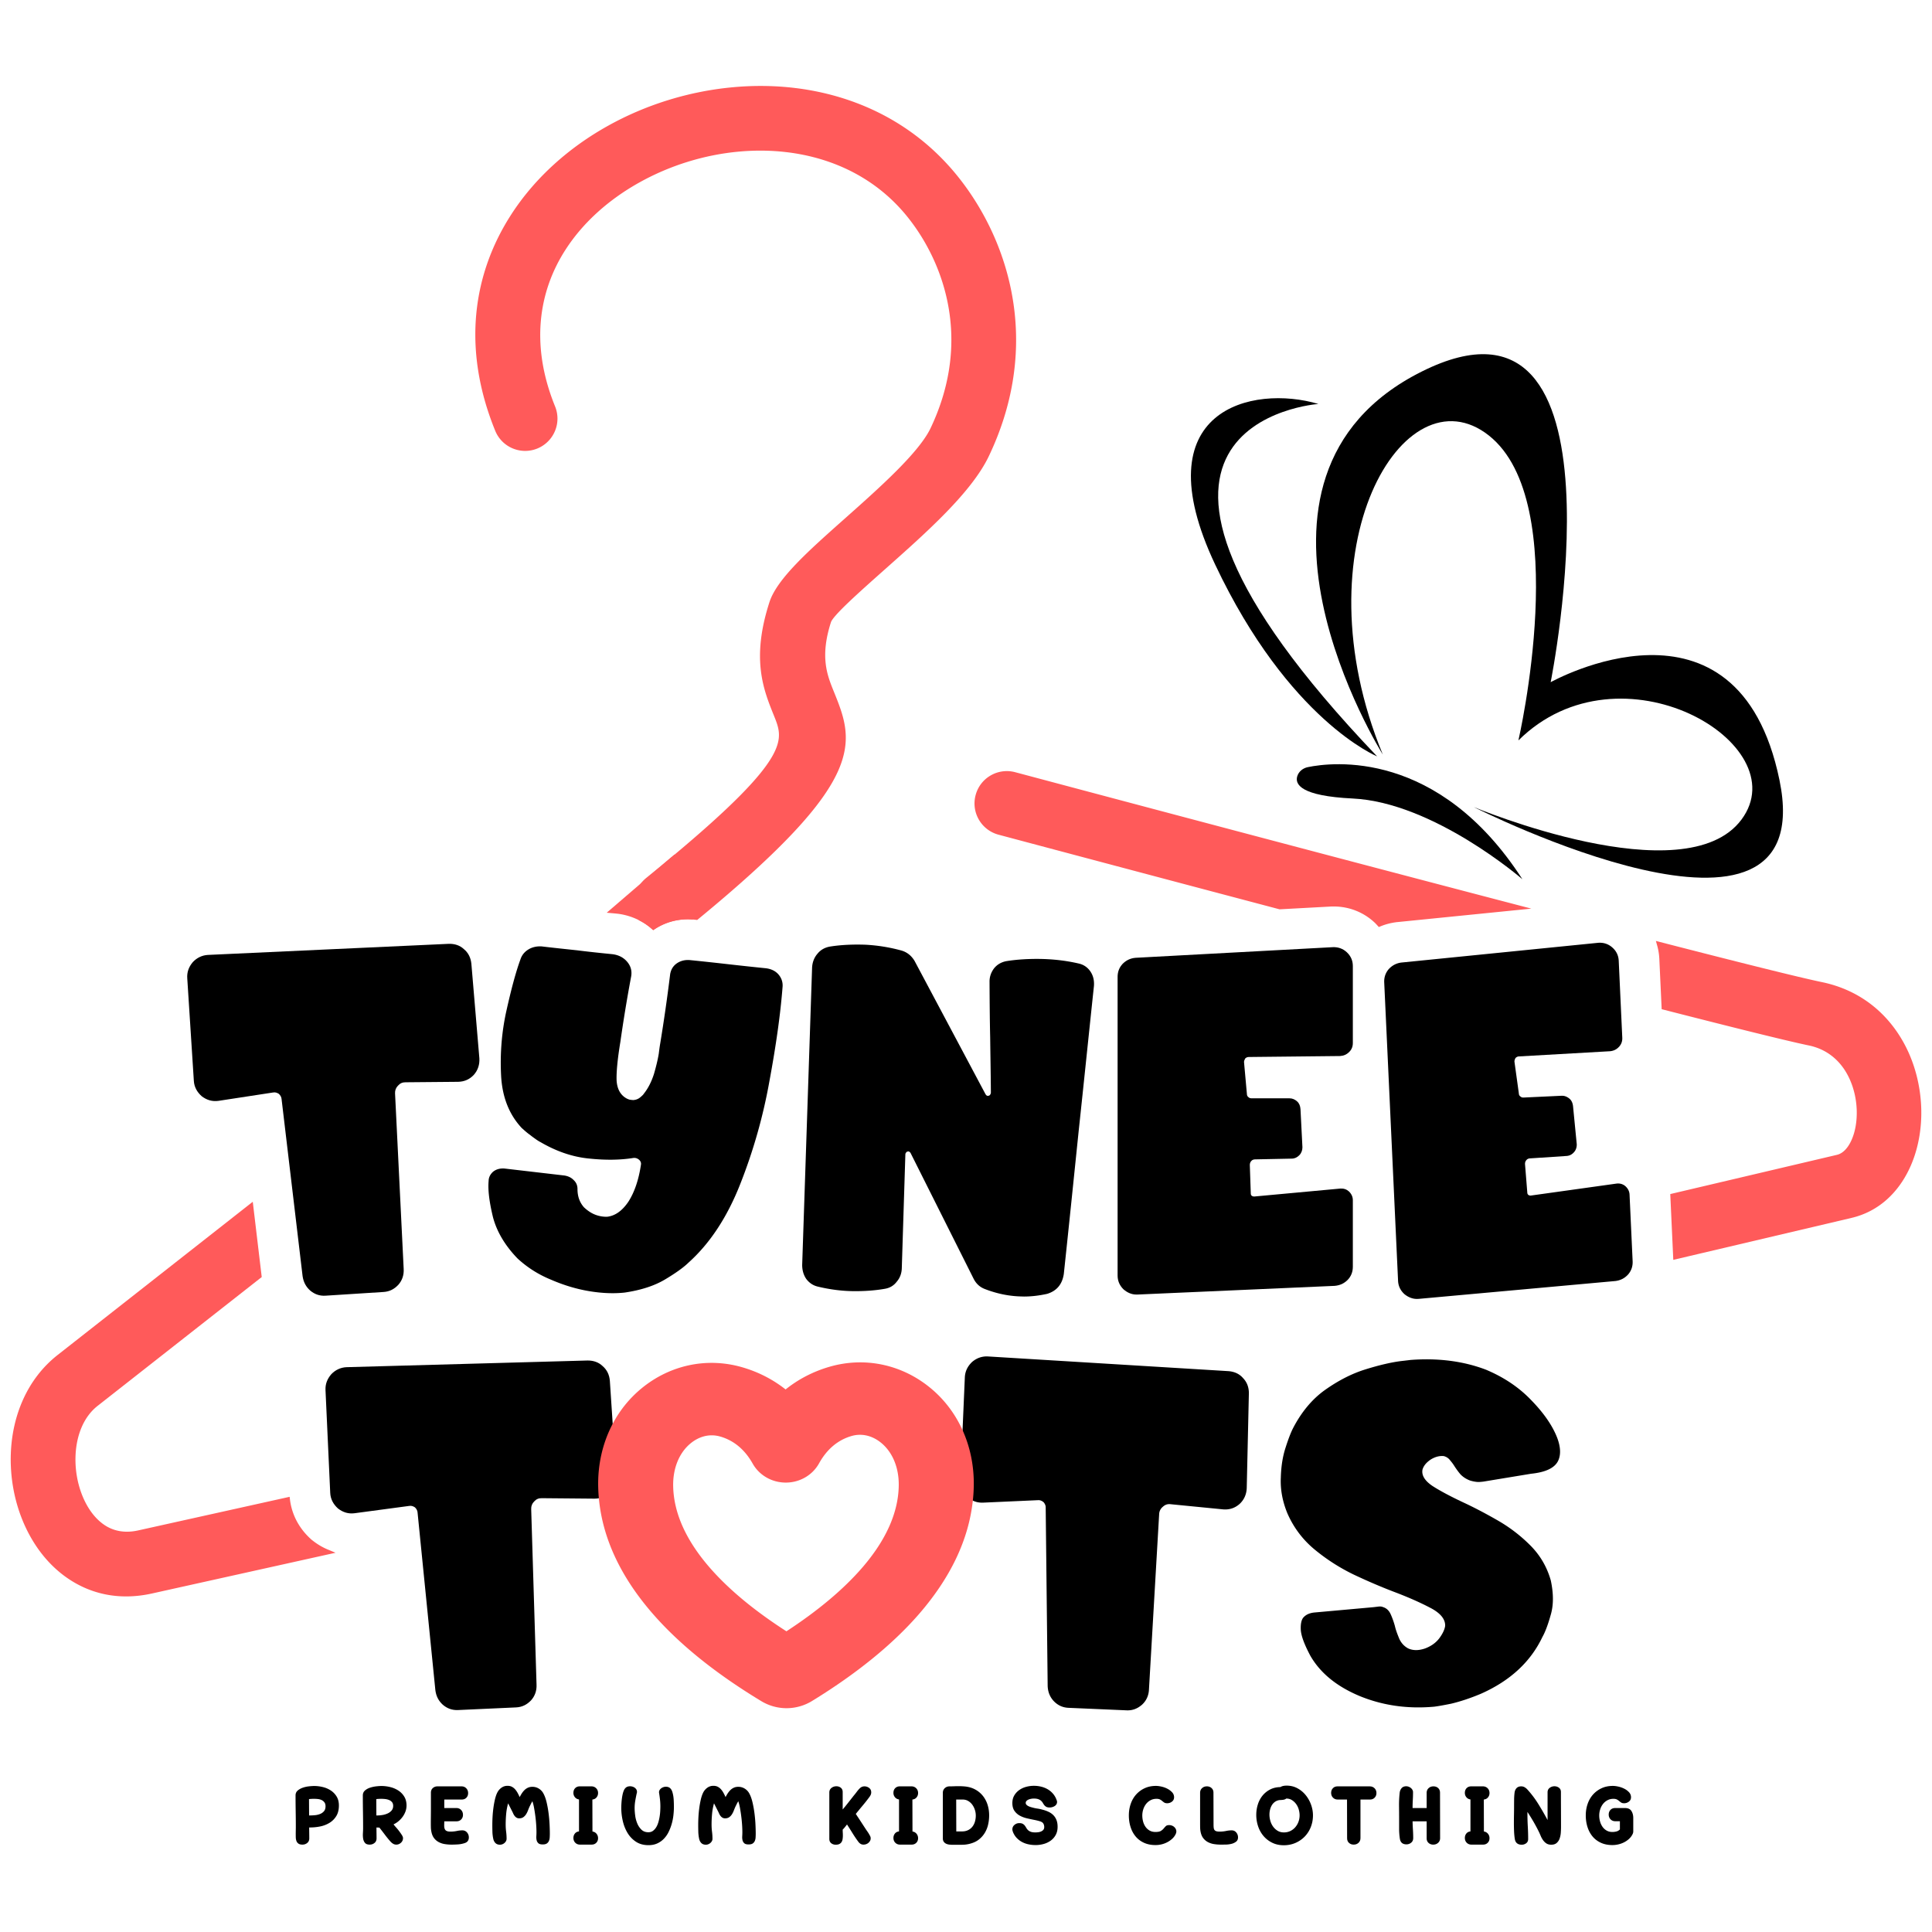 <svg xmlns="http://www.w3.org/2000/svg" viewBox="0 0 1440 1440" height="1440" width="1440"><defs><clipPath id="a" clipPathUnits="userSpaceOnUse"><path d="M-554.944 326.65h1080v-1080h-1080Z"></path></clipPath><clipPath id="b" clipPathUnits="userSpaceOnUse"><path d="M-554.944 326.65h1080v-1080h-1080Z"></path></clipPath><clipPath id="c" clipPathUnits="userSpaceOnUse"><path d="M-325.95 816.443h1080v-1080h-1080Z"></path></clipPath><clipPath id="d" clipPathUnits="userSpaceOnUse"><path d="M-347.841 811.118h1080v-1080h-1080Z"></path></clipPath><clipPath id="e" clipPathUnits="userSpaceOnUse"><path d="M-367.791 806.97h1080v-1080h-1080Z"></path></clipPath><clipPath id="f" clipPathUnits="userSpaceOnUse"><path d="M-390.595 806.792h1080v-1080h-1080Z"></path></clipPath><clipPath id="g" clipPathUnits="userSpaceOnUse"><path d="M-412.075 823.77h1080v-1080h-1080Z"></path></clipPath><clipPath id="h" clipPathUnits="userSpaceOnUse"><path d="M-430.554 806.94h1080v-1080h-1080Z"></path></clipPath><clipPath id="i" clipPathUnits="userSpaceOnUse"><path d="M-457.683 806.792h1080v-1080h-1080Z"></path></clipPath><clipPath id="j" clipPathUnits="userSpaceOnUse"><path d="M-497.759 806.94h1080v-1080h-1080Z"></path></clipPath><clipPath id="k" clipPathUnits="userSpaceOnUse"><path d="M-516.355 823.77h1080v-1080h-1080Z"></path></clipPath><clipPath id="l" clipPathUnits="userSpaceOnUse"><path d="M-536.806 811.264h1080v-1080h-1080Z"></path></clipPath><clipPath id="m" clipPathUnits="userSpaceOnUse"><path d="M-555.107 821.005h1080v-1080h-1080Z"></path></clipPath><clipPath id="n" clipPathUnits="userSpaceOnUse"><path d="M-593.065 816.414h1080v-1080h-1080Z"></path></clipPath><clipPath id="o" clipPathUnits="userSpaceOnUse"><path d="M-616.281 809.087h1080v-1080h-1080Z"></path></clipPath><clipPath id="p" clipPathUnits="userSpaceOnUse"><path d="M-638.878 816.15h1080v-1080h-1080Z"></path></clipPath><clipPath id="q" clipPathUnits="userSpaceOnUse"><path d="M-658.977 809.087h1080v-1080h-1080Z"></path></clipPath><clipPath id="r" clipPathUnits="userSpaceOnUse"><path d="M-683.457 806.94h1080v-1080h-1080Z"></path></clipPath><clipPath id="s" clipPathUnits="userSpaceOnUse"><path d="M-702.554 823.77h1080v-1080h-1080Z"></path></clipPath><clipPath id="t" clipPathUnits="userSpaceOnUse"><path d="M-720.915 806.97h1080v-1080h-1080Z"></path></clipPath><clipPath id="u" clipPathUnits="userSpaceOnUse"><path d="M-750.78 806.822h1080v-1080h-1080Z"></path></clipPath><clipPath id="v" clipPathUnits="userSpaceOnUse"><path d="M-651.356 474.901h1080v-1080h-1080Z"></path></clipPath><clipPath id="w" clipPathUnits="userSpaceOnUse"><path d="M-654.826 356.57h1080v-1080h-1080Z"></path></clipPath><clipPath id="x" clipPathUnits="userSpaceOnUse"><path d="M-792.686 491.988h1080v-1080h-1080Z"></path></clipPath><clipPath id="y" clipPathUnits="userSpaceOnUse"><path d="M-449.866 523.59h1080v-1080h-1080Z"></path></clipPath><clipPath id="z" clipPathUnits="userSpaceOnUse"><path d="M-381.427 569.727h1080v-1080h-1080Z"></path></clipPath><clipPath id="A" clipPathUnits="userSpaceOnUse"><path d="M-478.824 542.36h1080v-1080h-1080Z"></path></clipPath><clipPath id="B" clipPathUnits="userSpaceOnUse"><path d="M-580.579 541.532h1080v-1080h-1080Z"></path></clipPath><clipPath id="C" clipPathUnits="userSpaceOnUse"><path d="M-632.164 569.335h1080v-1080h-1080Z"></path></clipPath><clipPath id="D" clipPathUnits="userSpaceOnUse"><path d="M-756.22 614.166h1080v-1080h-1080Z"></path></clipPath><clipPath id="E" clipPathUnits="userSpaceOnUse"><path d="M-425.986 705.67h1080v-1080h-1080Z"></path></clipPath><clipPath id="F" clipPathUnits="userSpaceOnUse"><path d="M-630.269 673.944h1080v-1080h-1080Z"></path></clipPath><clipPath id="G" clipPathUnits="userSpaceOnUse"><path d="M-732.644 693.413h1080v-1080h-1080Z"></path></clipPath><clipPath id="H" clipPathUnits="userSpaceOnUse"><path d="M-506.278 735.607h1080v-1080h-1080Z"></path></clipPath></defs><path clip-path="url(#a)" transform="matrix(2.287 0 0 -2.288 754.182 232.641)" style="fill:#ff5a5a;fill-opacity:1;fill-rule:nonzero;stroke:none;stroke-width:.583" d="M0 0c-2.005 17.812-9.685 33.054-18.553 43.97-18.26 22.476-45.441 30.81-71.97 28.446-14.315-1.264-28.423-5.633-40.799-12.551-12.54-7.005-23.402-16.668-31.039-28.445-12.267-18.924-16.123-42.946-5.207-69.736 2.015-4.946 7.648-7.31 12.583-5.306 4.946 2.016 7.321 7.648 5.306 12.584-8.215 20.176-5.47 38.043 3.551 51.955 5.839 9.021 14.337 16.517 24.251 22.051 10.078 5.632 21.495 9.184 33.01 10.208 20.624 1.83 41.563-4.412 55.345-21.375 6.83-8.41 12.757-20.166 14.293-33.904 1.231-10.96-.348-23.227-6.504-36.137-3.9-8.149-16.886-19.686-28.413-29.916-11.439-10.165-21.647-19.229-24.033-26.615-5.883-18.216-1.95-27.934 1.427-36.29 3.378-8.356 5.785-14.315-33.631-47.184l-.327-.272a942 942 0 0 0-7.942-6.515 10 10 0 0 1-1.7-1.776c-2.276-3.083-2.538-7.278-.566-10.633a20.4 20.4 0 0 0 4.118-2.8c3.323 2.168 7.191 3.312 11.254 3.312.153 0 .316 0 .469-.011.337 0 .686-.011 1.034-.044.142 0 .284-.021.426-.032.261-.022.522-.055.795-.087 55.235 45.375 50.583 56.88 43.959 73.243-2.157 5.339-4.663 11.538-.915 23.151.795 2.451 9.119 9.838 18.466 18.14 12.899 11.461 27.465 24.392 33.011 36.006C-.414-30.047 1.602-14.217 0 0m-228.294-400.961c-.305.228-.589.468-.872.73-3.9 3.573-6.34 8.214-6.962 13.247l-48.48-10.753c-4.859-1.067-8.923-.065-12.06 2.223-2.985 2.157-5.349 5.48-6.962 9.358-1.743 4.216-2.593 8.977-2.397 13.662.262 6.689 2.648 13.052 7.518 16.876l53.11 41.671-2.68 22.486-62.371-48.949c-9.729-7.637-14.446-19.359-14.914-31.321-.294-7.441 1.046-15.035 3.856-21.779 2.942-7.081 7.496-13.324 13.488-17.67 7.397-5.371 16.712-7.79 27.552-5.393l57.163 12.681c-1.754.73-3.42 1.721-4.989 2.931m523.775 141.988c-.273 6.907-2.048 13.988-5.437 20.253-5.109 9.423-13.737 17.017-26.233 19.61-7.365 1.525-27.106 6.46-52.665 13.04.415-1.47.665-3.017.741-4.597l.73-15.721c22.9-5.861 40.397-10.219 47.304-11.646 6.232-1.297 10.557-5.131 13.139-9.903 1.961-3.606 2.985-7.735 3.148-11.777.153-3.955-.501-7.713-1.917-10.688-1.22-2.571-2.985-4.445-5.186-4.968l-53.623-12.615.905-19.654 57.087 13.433c8.454 1.994 14.599 7.822 18.248 15.546 2.746 5.796 4.031 12.703 3.759 19.687M.839-150.715c-5.153 1.362-10.448-1.699-11.81-6.863-1.372-5.153 1.7-10.437 6.853-11.81.283-.076 41.475-11.069 91.448-24.273l16.495.894c.435.021.762.021 1.089.021 5.208 0 10.154-1.95 13.923-5.49.349-.327.676-.687.992-1.035a21 21 0 0 0 5.077 1.361q.26.05.523.066l38.937 3.911C89.586-174.399 1.253-150.824.839-150.715"></path><path clip-path="url(#b)" transform="matrix(2.287 0 0 -2.288 754.182 232.641)" style="fill:none;stroke:#ff5a5a;stroke-width:1.749;stroke-linecap:butt;stroke-linejoin:miter;stroke-miterlimit:10;stroke-dasharray:none;stroke-opacity:1" d="M0 0c-2.005 17.812-9.685 33.054-18.553 43.97-18.26 22.476-45.441 30.81-71.97 28.446-14.315-1.264-28.423-5.633-40.799-12.551-12.54-7.005-23.402-16.668-31.039-28.445-12.267-18.924-16.123-42.946-5.207-69.736 2.015-4.946 7.648-7.31 12.583-5.306 4.946 2.016 7.321 7.648 5.306 12.584-8.215 20.176-5.47 38.043 3.551 51.955 5.839 9.021 14.337 16.517 24.251 22.051 10.078 5.632 21.495 9.184 33.01 10.208 20.624 1.83 41.563-4.412 55.345-21.375 6.83-8.41 12.757-20.166 14.293-33.904 1.231-10.96-.348-23.227-6.504-36.137-3.9-8.149-16.886-19.686-28.413-29.916-11.439-10.165-21.647-19.229-24.033-26.615-5.883-18.216-1.95-27.934 1.427-36.29 3.378-8.356 5.785-14.315-33.631-47.184l-.327-.272a942 942 0 0 0-7.942-6.515 10 10 0 0 1-1.7-1.776c-2.276-3.083-2.538-7.278-.566-10.633a20.4 20.4 0 0 0 4.118-2.8c3.323 2.168 7.191 3.312 11.254 3.312.153 0 .316 0 .469-.011.337 0 .686-.011 1.034-.044.142 0 .284-.021.426-.032.261-.022.522-.055.795-.087 55.235 45.375 50.583 56.88 43.959 73.243-2.157 5.339-4.663 11.538-.915 23.151.795 2.451 9.119 9.838 18.466 18.14 12.899 11.461 27.465 24.392 33.011 36.006C-.414-30.047 1.602-14.217 0 0Zm-228.294-400.961c-.305.228-.589.468-.872.73-3.9 3.573-6.34 8.214-6.962 13.247l-48.48-10.753c-4.859-1.067-8.923-.065-12.06 2.223-2.985 2.157-5.349 5.48-6.962 9.358-1.743 4.216-2.593 8.977-2.397 13.662.262 6.689 2.648 13.052 7.518 16.876l53.11 41.671-2.68 22.486-62.371-48.949c-9.729-7.637-14.446-19.359-14.914-31.321-.294-7.441 1.046-15.035 3.856-21.779 2.942-7.081 7.496-13.324 13.488-17.67 7.397-5.371 16.712-7.79 27.552-5.393l57.163 12.681c-1.754.73-3.42 1.721-4.989 2.931zm523.775 141.988c-.273 6.907-2.048 13.988-5.437 20.253-5.109 9.423-13.737 17.017-26.233 19.61-7.365 1.525-27.106 6.46-52.665 13.04.415-1.47.665-3.017.741-4.597l.73-15.721c22.9-5.861 40.397-10.219 47.304-11.646 6.232-1.297 10.557-5.131 13.139-9.903 1.961-3.606 2.985-7.735 3.148-11.777.153-3.955-.501-7.713-1.917-10.688-1.22-2.571-2.985-4.445-5.186-4.968l-53.623-12.615.905-19.654 57.087 13.433c8.454 1.994 14.599 7.822 18.248 15.546 2.746 5.796 4.031 12.703 3.759 19.687zM.839-150.715c-5.153 1.362-10.448-1.699-11.81-6.863-1.372-5.153 1.7-10.437 6.853-11.81.283-.076 41.475-11.069 91.448-24.273l16.495.894c.435.021.762.021 1.089.021 5.208 0 10.154-1.95 13.923-5.49.349-.327.676-.687.992-1.035a21 21 0 0 0 5.077 1.361q.26.05.523.066l38.937 3.911C89.586-174.399 1.253-150.824.839-150.715z"></path><path clip-path="url(#c)" transform="matrix(2.287 0 0 -2.288 230.386 1353.122)" style="fill:#000;fill-opacity:1;fill-rule:nonzero;stroke:none;stroke-width:.583" d="M0 0h.324q.765 0 1.647.087a5.8 5.8 0 0 1 1.634.398q.75.309 1.25.897t.5 1.589q0 .796-.353 1.28a2.4 2.4 0 0 1-.897.751 3.7 3.7 0 0 1-1.207.338q-.662.073-1.309.073-.825 0-1.618-.088Zm1.648 9.592q1.472 0 2.913-.368A8.1 8.1 0 0 0 7.15 8.077a6.15 6.15 0 0 0 1.854-1.972q.706-1.192.706-2.869 0-2.06-.853-3.442A6.6 6.6 0 0 0 6.62-2.428a9.4 9.4 0 0 0-3.104-1.177 16.5 16.5 0 0 0-3.487-.309q0-.883.015-1.78.015-.898.015-1.781 0-.941-.662-1.485t-1.574-.544q-.854 0-1.31.338-.456.337-.647.868a3.7 3.7 0 0 0-.206 1.177q-.015.647-.015 1.295l.03 1.912q0 2.619-.045 5.223a313 313 0 0 0-.044 5.223q0 .97.677 1.56.676.587 1.633.926a9 9 0 0 0 2.001.456q1.044.118 1.751.118"></path><path clip-path="url(#d)" transform="matrix(2.287 0 0 -2.288 280.461 1340.94)" style="fill:#000;fill-opacity:1;fill-rule:nonzero;stroke:none;stroke-width:.583" d="m0 0 .029-5.325h.442q.706 0 1.574.146a6.8 6.8 0 0 1 1.648.5q.779.354 1.295.957.514.603.514 1.515 0 .765-.382 1.222a2.4 2.4 0 0 1-.971.691q-.588.236-1.251.309t-1.25.073Q.795.088 0 0m1.678 4.267q1.47 0 2.927-.368a8.5 8.5 0 0 0 2.619-1.132A6.2 6.2 0 0 0 9.122.795q.735-1.207.735-2.884 0-1-.338-1.927a7 7 0 0 0-.912-1.722 8 8 0 0 0-1.339-1.441A7.3 7.3 0 0 0 5.62-8.238q.265-.354.795-.942a19 19 0 0 0 1.03-1.251q.5-.662.882-1.264.383-.604.383-1.016 0-.883-.662-1.501-.663-.617-1.516-.617-.588 0-1.044.279a4 4 0 0 0-.839.691 35 35 0 0 0-1.853 2.266q-.884 1.178-1.795 2.324H.53q-.236 0-.471.03 0-.913.015-1.795.014-.883.014-1.766 0-.942-.662-1.485-.662-.545-1.574-.544-1.06-.001-1.53.559-.471.558-.603 1.383a8 8 0 0 0-.074 1.765q.059.94.059 1.677 0 2.678-.044 5.326-.045 2.648-.044 5.325 0 .972.677 1.575t1.647.927a10 10 0 0 0 2.001.441q1.03.118 1.737.118"></path><path clip-path="url(#e)" transform="matrix(2.287 0 0 -2.288 326.094 1331.449)" style="fill:#000;fill-opacity:1;fill-rule:nonzero;stroke:none;stroke-width:.583" d="M0 0h7.827q.942 0 1.545-.633.603-.632.603-1.574 0-.912-.574-1.5-.573-.589-1.515-.588H2.207v-2.767H6.15q.94 0 1.545-.632.603-.633.603-1.575 0-.912-.588-1.515-.59-.603-1.501-.603H2.207q0-.323-.015-.677a16 16 0 0 1-.014-.677q0-1.118.456-1.559.456-.442 1.603-.441 1.03 0 2.045.205a9 9 0 0 0 1.81.207q.94 0 1.53-.692.588-.692.588-1.603 0-1.473-1.441-1.884a8.6 8.6 0 0 0-2.075-.397 31 31 0 0 0-2.104-.073q-1.147 0-2.236.176a6.2 6.2 0 0 0-1.986.662 4.6 4.6 0 0 0-1.516 1.309q-.618.824-.853 2.09a7.6 7.6 0 0 0-.161 1.412q-.016.705-.015 1.383 0 1.118.015 2.192.014 1.073.014 2.192v5.503q0 .942.618 1.5Q-.912 0 0 0"></path><path clip-path="url(#f)" transform="matrix(2.287 0 0 -2.288 378.254 1331.044)" style="fill:#000;fill-opacity:1;fill-rule:nonzero;stroke:none;stroke-width:.583" d="M0 0q.853 0 1.457-.323a3.7 3.7 0 0 0 1.059-.854q.456-.53.809-1.177t.648-1.324q.323.647.72 1.25.397.604.883 1.074t1.118.751q.633.28 1.427.28 1.147 0 2.119-.603a4.1 4.1 0 0 0 1.501-1.634q.618-1.148 1.014-2.84.398-1.692.633-3.516.236-1.824.324-3.604t.088-3.075q0-.648-.044-1.28a3.2 3.2 0 0 0-.279-1.133 1.9 1.9 0 0 0-.692-.795q-.456-.293-1.309-.293-.972-.001-1.398.382a1.87 1.87 0 0 0-.574.97 4.3 4.3 0 0 0-.103 1.295q.044.707.044 1.354 0 1.03-.088 2.369a46 46 0 0 1-.265 2.736 53 53 0 0 1-.412 2.708 15.4 15.4 0 0 1-.559 2.251 9 9 0 0 1-.485-.854l-.456-.912a21 21 0 0 1-.515-1.25 6.6 6.6 0 0 0-.618-1.236 3.3 3.3 0 0 0-.897-.942q-.53-.368-1.325-.368-.53 0-.897.236a2.4 2.4 0 0 0-.633.588 4 4 0 0 0-.456.794q-.192.442-.397.824L.206-5.708a19 19 0 0 1-.632-3.413 38 38 0 0 1-.163-3.502q0-1.178.148-2.339a18 18 0 0 0 .147-2.31q0-.382-.191-.736a2.2 2.2 0 0 0-.5-.618 2.3 2.3 0 0 0-.692-.411 2.1 2.1 0 0 0-.765-.148q-.942 0-1.486.544-.544.545-.721 1.428a12.5 12.5 0 0 0-.265 2.28q-.03 1.162-.029 2.281 0 1.058.073 2.471t.265 2.869q.19 1.456.5 2.81t.78 2.295A4.3 4.3 0 0 0-1.986-.633Q-1.119 0 0 0"></path><path clip-path="url(#g)" transform="matrix(2.287 0 0 -2.288 427.387 1369.884)" style="fill:#000;fill-opacity:1;fill-rule:nonzero;stroke:none;stroke-width:.583" d="M0 0q0 .824.486 1.428.485.602 1.338.691v10.416q-.824.117-1.323.721A2.16 2.16 0 0 0 0 14.683q0 .942.574 1.53.573.588 1.515.588h3.767q.94 0 1.559-.618.618-.617.618-1.559 0-.824-.5-1.427t-1.354-.691l.03-10.416q.823-.118 1.324-.736.5-.618.5-1.442 0-.913-.588-1.501-.59-.589-1.501-.588H2.148q-.942 0-1.545.618Q0-.942 0 0"></path><path clip-path="url(#h)" transform="matrix(2.287 0 0 -2.288 469.655 1331.381)" style="fill:#000;fill-opacity:1;fill-rule:nonzero;stroke:none;stroke-width:.583" d="M0 0q.382 0 .78-.118a2.4 2.4 0 0 0 .721-.353 2 2 0 0 0 .529-.573q.206-.339.206-.78a1.6 1.6 0 0 0-.088-.501 55 55 0 0 1-.471-2.383 14 14 0 0 1-.206-2.413q0-1.058.177-2.412.176-1.355.677-2.56a6 6 0 0 1 1.368-2.045q.867-.84 2.251-.839.884 0 1.5.456a4.1 4.1 0 0 1 1.06 1.177q.44.72.706 1.648t.412 1.854.191 1.795q.044.867.044 1.486 0 1.118-.117 2.192a44 44 0 0 1-.294 2.162q0 .06-.015.118a.4.4 0 0 0-.015.118q0 .412.206.75.205.338.529.574t.722.368q.396.133.75.133.91 0 1.427-.487.515-.485.75-1.338.324-1.12.397-2.354.074-1.236.074-2.413 0-1.294-.162-2.721a17 17 0 0 0-.559-2.811 15.7 15.7 0 0 0-1.015-2.633 8.6 8.6 0 0 0-1.545-2.207 7 7 0 0 0-2.162-1.516q-1.237-.559-2.826-.559-2.412 0-4.104 1.118a8.9 8.9 0 0 0-2.751 2.884q-1.06 1.766-1.545 3.914a19 19 0 0 0-.486 4.207q0 .62.045 1.354.043.735.132 1.486.088.75.235 1.456t.383 1.295q.294.735.794 1.104Q-.795 0 0 0"></path><path clip-path="url(#i)" transform="matrix(2.287 0 0 -2.288 531.71 1331.044)" style="fill:#000;fill-opacity:1;fill-rule:nonzero;stroke:none;stroke-width:.583" d="M0 0q.853 0 1.457-.323a3.7 3.7 0 0 0 1.059-.854q.456-.53.809-1.177t.648-1.324q.323.647.72 1.25.397.604.883 1.074t1.118.751q.633.28 1.427.28 1.147 0 2.119-.603a4.1 4.1 0 0 0 1.501-1.634q.618-1.148 1.014-2.84.398-1.692.633-3.516.236-1.824.324-3.604t.088-3.075q0-.648-.044-1.28a3.2 3.2 0 0 0-.279-1.133 1.9 1.9 0 0 0-.692-.795q-.456-.293-1.309-.293-.972-.001-1.398.382a1.87 1.87 0 0 0-.574.97 4.3 4.3 0 0 0-.103 1.295q.044.707.044 1.354 0 1.03-.088 2.369a46 46 0 0 1-.265 2.736 53 53 0 0 1-.412 2.708 15.4 15.4 0 0 1-.559 2.251 9 9 0 0 1-.485-.854l-.456-.912a21 21 0 0 1-.515-1.25 6.6 6.6 0 0 0-.618-1.236 3.3 3.3 0 0 0-.897-.942q-.53-.368-1.325-.368-.53 0-.897.236a2.4 2.4 0 0 0-.633.588 4 4 0 0 0-.456.794q-.192.442-.397.824L.206-5.708a19 19 0 0 1-.632-3.413 38 38 0 0 1-.163-3.502q0-1.178.148-2.339a18 18 0 0 0 .147-2.31q0-.382-.191-.736a2.2 2.2 0 0 0-.5-.618 2.3 2.3 0 0 0-.692-.411 2.1 2.1 0 0 0-.765-.148q-.942 0-1.486.544-.544.545-.721 1.428a12.5 12.5 0 0 0-.265 2.28q-.03 1.162-.029 2.281 0 1.058.073 2.471t.265 2.869q.19 1.456.5 2.81t.78 2.295A4.3 4.3 0 0 0-1.986-.633Q-1.119 0 0 0"></path><path clip-path="url(#j)" transform="matrix(2.287 0 0 -2.288 623.379 1331.381)" style="fill:#000;fill-opacity:1;fill-rule:nonzero;stroke:none;stroke-width:.583" d="M0 0q.853 0 1.457-.485.602-.486.603-1.398v-5.679a82 82 0 0 1 1.839 2.265q.898 1.148 1.78 2.266.5.59.956 1.207.457.618.987 1.147.647.647 1.529.648.854 0 1.53-.515.678-.515.677-1.427a2 2 0 0 0-.146-.765 3.4 3.4 0 0 0-.384-.677 56 56 0 0 0-2.206-2.81q-1.148-1.368-2.295-2.78a348 348 0 0 0 1.515-2.295l1.516-2.325q.381-.589.779-1.148.397-.56.721-1.177.147-.236.236-.486.088-.25.088-.544-.001-.441-.206-.809a2.4 2.4 0 0 0-.53-.647 2.3 2.3 0 0 0-.75-.427 2.6 2.6 0 0 0-.838-.147q-.56 0-.972.25t-.735.691a40 40 0 0 0-1.883 2.782q-.883 1.426-1.795 2.839l-.663-.839a10 10 0 0 0-.75-.838q0-.501.029-.957.03-.457.03-.956 0-.618-.089-1.177a2.5 2.5 0 0 0-.338-.957 1.8 1.8 0 0 0-.706-.632q-.457-.235-1.192-.235-.853 0-1.471.485-.618.486-.618 1.398V-2.03q0 .942.692 1.486Q-.913 0 0 0"></path><path clip-path="url(#k)" transform="matrix(2.287 0 0 -2.288 665.914 1369.884)" style="fill:#000;fill-opacity:1;fill-rule:nonzero;stroke:none;stroke-width:.583" d="M0 0q0 .824.486 1.428.486.602 1.338.691v10.416q-.824.117-1.323.721A2.16 2.16 0 0 0 0 14.683q0 .942.574 1.53t1.516.588h3.767q.94 0 1.559-.618.617-.617.618-1.559 0-.824-.5-1.427t-1.354-.691L6.209 2.09a2 2 0 0 0 1.325-.736q.5-.618.5-1.442 0-.913-.589-1.501-.59-.589-1.501-.588H2.149q-.942 0-1.546.618Q0-.942 0 0"></path><path clip-path="url(#l)" transform="matrix(2.287 0 0 -2.288 712.694 1341.275)" style="fill:#000;fill-opacity:1;fill-rule:nonzero;stroke:none;stroke-width:.583" d="m0 0 .029-10.387h1.825q1.147 0 2 .412a3.96 3.96 0 0 1 1.413 1.118 4.9 4.9 0 0 1 .839 1.648q.279.94.279 2.001a6 6 0 0 1-.294 1.838 5.9 5.9 0 0 1-.839 1.678 4.4 4.4 0 0 1-1.339 1.22Q3.119 0 2.118 0Zm.854 4.354a21 21 0 0 0 2.236-.118q1.853-.235 3.28-1.059a8.2 8.2 0 0 0 2.399-2.074 9 9 0 0 0 1.471-2.854q.5-1.605.5-3.398 0-1.502-.324-2.943a9.2 9.2 0 0 0-1.029-2.648 8.1 8.1 0 0 0-1.81-2.133q-1.104-.928-2.663-1.398a9.9 9.9 0 0 0-2.927-.456A308 308 0 0 0-1-14.742q-.56 0-1.162.059a3.4 3.4 0 0 0-1.089.279 1.97 1.97 0 0 0-.795.647q-.309.428-.308 1.133V2.177q0 .942.631 1.53.634.588 1.575.588.765 0 1.501.03t1.501.029"></path><path clip-path="url(#m)" transform="matrix(2.287 0 0 -2.288 754.556 1363.557)" style="fill:#000;fill-opacity:1;fill-rule:nonzero;stroke:none;stroke-width:.583" d="M0 0q0 .913.692 1.486.69.574 1.545.574.706 0 1.118-.221.411-.22.677-.559a5.6 5.6 0 0 0 .485-.736q.221-.397.559-.735.338-.339.897-.559t1.502-.221q.44 0 .941.059t.941.251q.441.19.736.529.294.338.295.897 0 .619-.266 1.089-.264.53-1.118.795-.853.265-1.986.485t-2.369.515a8.8 8.8 0 0 0-2.266.868A5.05 5.05 0 0 0 .677 6.062Q0 7.032 0 8.593q0 1.412.618 2.471a5.6 5.6 0 0 0 1.619 1.765q1 .707 2.251 1.046a9.7 9.7 0 0 0 2.515.337q1.236 0 2.384-.28a8 8 0 0 0 2.134-.852 6.8 6.8 0 0 0 1.75-1.472 6.4 6.4 0 0 0 1.177-2.104 1.24 1.24 0 0 0 .117-.559 1.4 1.4 0 0 0-.22-.78 1.9 1.9 0 0 0-.574-.559 3 3 0 0 0-.78-.338 3 3 0 0 0-.808-.118q-.738 0-1.133.222a2.1 2.1 0 0 0-.648.544 5.5 5.5 0 0 0-.456.691 3 3 0 0 1-.545.691q-.338.324-.911.545-.575.22-1.545.22-.324 0-.765-.073a4.3 4.3 0 0 1-.854-.235 2 2 0 0 1-.691-.442.94.94 0 0 1-.28-.691q0-.324.236-.574.234-.25.574-.427.338-.176.705-.294.369-.117.633-.177a12 12 0 0 1 1.648-.352 12.5 12.5 0 0 0 1.648-.354 11 11 0 0 0 2.06-.735 5.3 5.3 0 0 0 1.544-1.103q.633-.663.986-1.575t.353-2.177q0-1.5-.603-2.62a5.5 5.5 0 0 0-1.604-1.852 7.1 7.1 0 0 0-2.295-1.104 9.7 9.7 0 0 0-2.648-.368q-1.177 0-2.31.236a7.9 7.9 0 0 0-2.104.749 6.9 6.9 0 0 0-1.75 1.325Q.648-1.971.177-.794q-.059.205-.118.397A1.4 1.4 0 0 0 0 0"></path><path clip-path="url(#n)" transform="matrix(2.287 0 0 -2.288 841.38 1353.055)" style="fill:#000;fill-opacity:1;fill-rule:nonzero;stroke:none;stroke-width:.583" d="M0 0q0 1.97.603 3.722.603 1.75 1.751 3.045a8.5 8.5 0 0 0 2.78 2.06q1.634.764 3.693.765.765 0 1.78-.221a7.8 7.8 0 0 0 1.927-.691 5.7 5.7 0 0 0 1.56-1.162 2.32 2.32 0 0 0 .647-1.634q0-.882-.691-1.412a2.48 2.48 0 0 0-1.545-.529q-.618 0-.956.22a6 6 0 0 0-.662.501 4 4 0 0 1-.736.5q-.412.22-1.148.22-1.089 0-1.956-.471A4.55 4.55 0 0 1 5.59 3.677a5.6 5.6 0 0 1-.897-1.736 6.6 6.6 0 0 1-.309-2q0-.97.25-1.928a5.4 5.4 0 0 1 .779-1.721 4.14 4.14 0 0 1 1.34-1.236q.809-.47 1.927-.47 1.205 0 1.766.352.558.354.897.766.338.411.691.765.354.353 1.118.353.413 0 .839-.148a2.27 2.27 0 0 0 1.28-1.088q.206-.384.206-.824 0-.264-.074-.501a3 3 0 0 0-.19-.47 5.1 5.1 0 0 0-1.177-1.5 7.7 7.7 0 0 0-1.605-1.089 8 8 0 0 0-1.824-.662 8.4 8.4 0 0 0-1.897-.221q-2.149 0-3.782.75t-2.721 2.06Q1.117-5.561.559-3.796-.001-2.031 0 0"></path><path clip-path="url(#o)" transform="matrix(2.287 0 0 -2.288 894.484 1336.294)" style="fill:#000;fill-opacity:1;fill-rule:nonzero;stroke:none;stroke-width:.583" d="M0 0q0 .942.633 1.53.632.588 1.574.588.912 0 1.529-.559.619-.558.618-1.5l.03-10.387q0-.648.059-1.088.058-.443.265-.707.206-.265.603-.383t1.104-.117q1.028 0 2.029.205a9 9 0 0 0 1.825.207q.942 0 1.516-.692a2.44 2.44 0 0 0 .574-1.603q0-.912-.633-1.398a4.1 4.1 0 0 0-1.516-.707 8.2 8.2 0 0 0-1.839-.235 119 119 0 0 0-1.633-.014q-1.148 0-2.236.177a6.2 6.2 0 0 0-1.987.661A4.6 4.6 0 0 0 1-14.713q-.617.825-.853 2.09a8 8 0 0 0-.132 1.279A49 49 0 0 0 0-10.064Z"></path><path clip-path="url(#p)" transform="matrix(2.287 0 0 -2.288 946.171 1352.45)" style="fill:#000;fill-opacity:1;fill-rule:nonzero;stroke:none;stroke-width:.583" d="M0 0q0-1.031.295-2.059.293-1.031.897-1.869a5 5 0 0 1 1.486-1.369q.884-.528 2.03-.529 1.147 0 2.09.456a5 5 0 0 1 1.618 1.236 5.7 5.7 0 0 1 1.044 1.78q.368 1 .368 2.09 0 .94-.279 1.912a5.7 5.7 0 0 1-.839 1.75q-.56.78-1.368 1.295-.81.515-1.869.515a1.7 1.7 0 0 0-.618-.323 4 4 0 0 0-.662-.118q-.339-.03-.691-.044a3 3 0 0 1-.677-.103 3.3 3.3 0 0 1-1.28-.677 3.8 3.8 0 0 1-.883-1.118 5.5 5.5 0 0 1-.5-1.383A6.7 6.7 0 0 1 0 0m3.56 8.945q.501.294 1.001.383a6 6 0 0 0 1.06.088q1.91 0 3.487-.854a8.9 8.9 0 0 0 2.691-2.221 10.6 10.6 0 0 0 1.751-3.104q.633-1.736.633-3.501 0-2.03-.706-3.811a9.4 9.4 0 0 0-1.971-3.09A9.4 9.4 0 0 0 8.49-9.239q-1.752-.765-3.811-.766-2.09 0-3.752.81a8.7 8.7 0 0 0-2.824 2.162 9.5 9.5 0 0 0-1.78 3.149 11.5 11.5 0 0 0-.618 3.766q0 1.766.514 3.398a8.6 8.6 0 0 0 1.515 2.87A7.7 7.7 0 0 0 .206 8.151q1.472.765 3.354.794"></path><path clip-path="url(#q)" transform="matrix(2.287 0 0 -2.288 992.144 1336.294)" style="fill:#000;fill-opacity:1;fill-rule:nonzero;stroke:none;stroke-width:.583" d="M0 0q0 .912.574 1.515.573.603 1.515.603h10.504q.942 0 1.56-.618.618-.617.618-1.559 0-.912-.589-1.515-.588-.604-1.5-.603h-3.12v-12.565q0-.942-.632-1.53-.633-.589-1.574-.588-.912-.001-1.53.559-.619.558-.618 1.5L5.179-2.177H2.148q-.942 0-1.545.618Q-.001-.942 0 0"></path><path clip-path="url(#r)" transform="matrix(2.287 0 0 -2.288 1048.14 1331.381)" style="fill:#000;fill-opacity:1;fill-rule:nonzero;stroke:none;stroke-width:.583" d="M0 0q.382 0 .779-.146.398-.149.706-.398A2.2 2.2 0 0 0 2-1.148a1.5 1.5 0 0 0 .207-.764 45 45 0 0 0-.074-2.604 45 45 0 0 1-.074-2.576h4.59v4.944q0 .942.633 1.53.632.589 1.575.589.94 0 1.544-.56.604-.558.604-1.5l.029-14.801q0-.942-.647-1.529-.649-.59-1.589-.589-.912 0-1.531.559-.617.558-.618 1.5v5.533h-4.59q.03-1.384.118-2.737.089-1.353.089-2.737 0-.942-.663-1.485a2.35 2.35 0 0 0-1.544-.545q-1.884 0-2.149 1.884a20.4 20.4 0 0 0-.235 3.104v3.104q0 2.148-.029 4.325t.205 4.326q.09.912.618 1.544Q-1.001 0 0 0"></path><path clip-path="url(#s)" transform="matrix(2.287 0 0 -2.288 1091.82 1369.884)" style="fill:#000;fill-opacity:1;fill-rule:nonzero;stroke:none;stroke-width:.583" d="M0 0q0 .824.485 1.428.486.602 1.339.691v10.416q-.825.117-1.324.721a2.16 2.16 0 0 0-.5 1.427q0 .942.574 1.53.573.588 1.515.588h3.767q.94 0 1.559-.618.617-.617.618-1.559 0-.824-.5-1.427t-1.354-.691L6.208 2.09a2 2 0 0 0 1.325-.736q.5-.618.5-1.442 0-.913-.589-1.501-.59-.589-1.501-.588H2.148q-.942 0-1.545.618Q-.001-.942 0 0"></path><path clip-path="url(#t)" transform="matrix(2.287 0 0 -2.288 1133.82 1331.449)" style="fill:#000;fill-opacity:1;fill-rule:nonzero;stroke:none;stroke-width:.583" d="M0 0q.588 0 1.044-.25t.868-.662a32 32 0 0 0 3.649-4.811 92 92 0 0 0 3.031-5.252v9.034q0 .94.691 1.456.691.514 1.545.514.853 0 1.486-.485t.632-1.398q0-2.884.015-5.723t.015-5.693q0-.854-.073-1.854a7.2 7.2 0 0 0-.383-1.869 3.4 3.4 0 0 0-.956-1.441q-.648-.574-1.795-.574-.972 0-1.663.485a4.3 4.3 0 0 0-1.191 1.31 6.5 6.5 0 0 0-.559 1.074q-.237.573-.5 1.133a53 53 0 0 1-1.81 3.413A73 73 0 0 1 2.03-8.326v-.707q0-2.032.118-4.06.117-2.031.118-4.061 0-.883-.633-1.369a2.38 2.38 0 0 0-1.487-.485q-.94 0-1.515.471-.573.47-.721 1.412-.177 1.118-.235 2.443-.059 1.323-.058 2.721t.029 2.751q.029 1.353.029 2.502 0 1.176.015 2.383.014 1.206.161 2.384.149.883.677 1.411Q-.942 0 0 0"></path><path clip-path="url(#u)" transform="matrix(2.287 0 0 -2.288 1202.13 1331.112)" style="fill:#000;fill-opacity:1;fill-rule:nonzero;stroke:none;stroke-width:.583" d="M0 0q.766 0 1.78-.221a8 8 0 0 0 1.943-.691 5.4 5.4 0 0 0 1.559-1.162 2.34 2.34 0 0 0 .633-1.634q0-.882-.691-1.412a2.5 2.5 0 0 0-1.546-.529q-.617 0-.956.22a6 6 0 0 0-.662.501 4 4 0 0 1-.736.5q-.412.22-1.147.22-1.09 0-1.956-.471a4.5 4.5 0 0 1-1.457-1.236 5.6 5.6 0 0 1-.897-1.736 6.5 6.5 0 0 1-.31-2q0-.971.266-1.927a5.6 5.6 0 0 1 .793-1.722 4.14 4.14 0 0 1 1.34-1.236q.809-.47 1.898-.47.646 0 1.295.162.646.161 1.147.661v2.678H.795q-.942 0-1.545.618t-.603 1.559q0 .914.574 1.515.573.604 1.515.604h3.237q1.471 0 2.074-.956.603-.957.603-2.281v-4.383q0-.265-.073-.502a3 3 0 0 0-.191-.47 5.2 5.2 0 0 0-1.162-1.5 7.2 7.2 0 0 0-1.605-1.089 8 8 0 0 0-1.853-.662 8.4 8.4 0 0 0-1.883-.221q-2.148 0-3.781.75t-2.722 2.06-1.648 3.075q-.56 1.765-.559 3.796 0 1.971.604 3.722.603 1.75 1.75 3.045a8.5 8.5 0 0 0 2.781 2.06Q-2.059 0 0 0"></path><path clip-path="url(#v)" transform="matrix(2.287 0 0 -2.288 974.712 571.791)" style="fill:#000;fill-opacity:1;fill-rule:nonzero;stroke:none;stroke-width:.583" d="M0 0c7.941 1.645 42.544 5.917 69.955-36.507 0 0-28.878 25.027-55.297 26.293-16.984.813-18.882 4.636-18.07 7.263C-2.939-1.417-1.572-.326 0 0"></path><path clip-path="url(#w)" transform="matrix(2.287 0 0 -2.288 982.65 301.092)" style="fill:#000;fill-opacity:1;fill-rule:nonzero;stroke:none;stroke-width:.583" d="M0 0s-84.948-5.923 19.127-114.793c0 0-28.781 11.739-52.772 62.482C-57.633-1.567-21.326 6.361 0 0"></path><path clip-path="url(#x)" transform="matrix(2.287 0 0 -2.288 1297.988 610.88)" style="fill:#000;fill-opacity:1;fill-rule:nonzero;stroke:none;stroke-width:.583" d="M0 0c18.431 24.732-39.521 58.684-72.698 25.789 0 0 17.942 77.551-9.639 99.345s-62.484-36.35-34.551-103.944c0 0-56.563 90.174 12.713 124.778S-62.182 44.76-62.182 44.76s60.937 34.16 74.567-31.874c13.631-66.034-99.599-8.81-99.599-8.81S-18.431-24.732 0 0"></path><path clip-path="url(#y)" transform="matrix(2.287 0 0 -2.288 513.83 683.173)" style="fill:#ff5a5a;fill-opacity:1;fill-rule:nonzero;stroke:#ff5a5a;stroke-width:1.749;stroke-linecap:butt;stroke-linejoin:miter;stroke-miterlimit:10;stroke-dasharray:none;stroke-opacity:1" d="M0 0c-.153.011-.316.011-.468.011-4.064 0-7.932-1.144-11.254-3.312a20.4 20.4 0 0 1-4.119 2.8 22.1 22.1 0 0 1-7.408 2.299c-.131.011-.272.021-.403.043-.381.033-.762.076-1.144.109l9.522 8.182 9.642 8.291.326.272z"></path><path clip-path="url(#z)" transform="matrix(2.287 0 0 -2.288 357.284 788.721)" style="fill:#000;fill-opacity:1;fill-rule:nonzero;stroke:none;stroke-width:.583" d="m0 0-2.604 30.799c-.207 1.961-1.013 3.562-2.429 4.728-1.34 1.253-3.029 1.776-4.924 1.732l-78.561-3.617c-1.885-.12-3.562-.937-4.891-2.364-1.319-1.58-1.918-3.279-1.787-5.24l2.146-33.425c.12-1.961 1.013-3.638 2.604-5.033 1.656-1.242 3.421-1.754 5.447-1.47l17.791 2.723c.708.12 1.274-.076 1.841-.436.501-.435.861-1.045.904-1.677l6.853-57.709c.283-1.95 1.089-3.475 2.506-4.728 1.416-1.166 3.028-1.776 4.989-1.645l18.913 1.209c1.961.131 3.486.937 4.816 2.365 1.252 1.416 1.841 3.192 1.721 5.153l-2.811 57.185c-.054.937.283 1.83.948 2.495.664.751 1.427 1.122 2.451 1.111l17.17.153c2.037.054 3.726.784 5.131 2.298C-.457-3.889.131-2.037 0 0"></path><path clip-path="url(#A)" transform="matrix(2.287 0 0 -2.288 580.067 726.115)" style="fill:#000;fill-opacity:1;fill-rule:nonzero;stroke:none;stroke-width:.583" d="M0 0c-1.013 1.122-2.419 1.754-4.14 1.95-3.606.36-7.757.806-12.376 1.329s-8.77.97-12.376 1.329c-1.656.109-3.073-.294-4.249-1.133-1.177-.849-1.841-2.015-2.092-3.486a555 555 0 0 0-3.279-22.813c-.033-.153-.196-1.155-.436-3.116-.327-1.939-.839-4.085-1.569-6.591-.806-2.495-1.874-4.63-3.29-6.395-.218-.36-.588-.697-1.231-1.231-.556-.458-1.242-.752-2.135-.839-.48 0-.948.076-1.329.142a5.7 5.7 0 0 0-.97.403c-1.972 1.111-3.007 3.039-3.203 5.708-.12 2.648.261 6.886 1.22 12.703A488 488 0 0 0-47.936-.708c.273 1.634-.043 3.116-1.089 4.488-1.188 1.547-2.866 2.463-4.968 2.735-3.617.359-7.452.752-11.516 1.264-4.15.446-7.985.839-11.581 1.274-1.579.098-3.061-.218-4.303-.969-1.242-.752-2.135-1.798-2.593-3.16-1.579-4.281-3.083-10.012-4.63-16.93-1.547-6.994-2.07-13.999-1.711-20.993.36-6.995 2.604-12.703 6.744-17.127.904-.795 1.732-1.568 2.659-2.2.849-.697 1.634-1.221 2.2-1.634.654-.425 1.013-.643 1.09-.654 5.305-3.116 10.665-4.946 16.08-5.447 5.327-.556 10.121-.48 14.294.196.817.098 1.416-.153 1.971-.643.48-.479.632-.991.545-1.525-.741-4.979-2.124-8.977-4.053-12.006-2.015-3.018-4.368-4.706-7.037-4.979a10.1 10.1 0 0 0-3.944.73c-1.351.545-2.484 1.373-3.519 2.331-1.417 1.591-2.125 3.541-2.135 5.938.021 1.111-.36 2.124-1.199 2.909-.806.85-1.765 1.318-3.083 1.536l-19.556 2.277c-1.492.087-2.745-.262-3.769-1.133-.85-.817-1.329-1.776-1.351-2.887-.283-3.138.272-7.06 1.405-11.788 1.221-4.663 3.89-9.249 8.04-13.52 3.051-2.811 6.646-5.164 10.906-6.896 4.161-1.809 8.334-3.051 12.529-3.748 4.107-.675 7.909-.817 11.406-.447 5.382.785 9.762 2.223 13.215 4.282 3.443 2.059 5.981 3.867 7.594 5.436 7.005 6.265 12.637 14.817 16.886 25.591A174.3 174.3 0 0 1-2.876-34.83C-.73-23.238.73-12.954 1.416-3.987 1.503-2.484 1.002-1.122 0 0"></path><path clip-path="url(#B)" transform="matrix(2.287 0 0 -2.288 812.818 724.22)" style="fill:#000;fill-opacity:1;fill-rule:nonzero;stroke:none;stroke-width:.583" d="M0 0c-.904 1.373-2.212 2.277-3.78 2.636-4.293 1.003-8.607 1.46-12.932 1.515-3.617.032-7.321-.164-10.873-.752-1.591-.349-2.876-1.1-3.856-2.32-.981-1.308-1.504-2.789-1.471-4.435.032-6.46.076-12.441.207-18.03.065-5.513.185-11.57.228-17.943a1.3 1.3 0 0 0-.261-.774c-.087-.163-.327-.305-.479-.305-.164-.076-.327-.065-.556.022-.152.076-.305.24-.457.479L-57.327 3.464c-1.046 1.765-2.506 2.92-4.379 3.443A55.2 55.2 0 0 1-73.44 8.781c-3.78.12-7.561 0-11.352-.588-1.656-.262-3.094-1.003-4.162-2.31-1.144-1.296-1.743-2.931-1.797-4.739l-3.225-96.743c.022-1.733.458-3.247 1.351-4.532.991-1.286 2.222-2.114 3.78-2.473 3.824-.916 7.67-1.428 11.516-1.471 3.464-.033 6.929.174 10.339.773 1.579.273 2.854 1.013 3.845 2.321 1.057 1.22 1.58 2.702 1.635 4.347l1.165 37.106c.011.229.098.469.262.621.163.229.327.305.479.295a.51.51 0 0 0 .469-.011c.239-.087.316-.251.468-.414l20.569-41.007c.817-1.602 2.037-2.735 3.671-3.345 3.726-1.449 7.638-2.288 11.57-2.408l1.177-.032c2.517 0 4.968.316 7.495.86 3.105.926 4.979 3.073 5.48 6.515 1.678 15.678 3.269 31.289 4.87 46.814C-2.168-36.115-.567-20.427 1.111-4.674 1.242-2.865.893-1.362 0 0"></path><path clip-path="url(#C)" transform="matrix(2.287 0 0 -2.288 930.814 787.824)" style="fill:#000;fill-opacity:1;fill-rule:nonzero;stroke:none;stroke-width:.583" d="m0 0 29.731.316c1.177.076 2.114.468 2.985 1.329.785.784 1.177 1.732 1.177 2.909v25.09c0 1.721-.632 3.225-1.961 4.478-1.264 1.176-2.833 1.732-4.565 1.656l-64.321-3.465c-1.732-.152-3.072-.861-4.173-1.961-1.1-1.187-1.645-2.593-1.645-4.249v-97.266c0-1.732.621-3.225 1.885-4.488 1.253-1.101 2.669-1.733 4.249-1.733h.316l64.321 2.833c1.732.163 3.061.784 4.238 1.972 1.111 1.176 1.656 2.593 1.656 4.249v21.691c0 1.024-.392 1.972-1.253 2.832-.795.708-1.732 1.024-2.833.948L1.732-45.452c-.316 0-.556.076-.784.229-.24.24-.316.479-.316.795l-.316 9.271c0 .48.163.948.468 1.264.316.392.796.545 1.264.545l11.875.24c1.024 0 1.809.392 2.517 1.1s1.024 1.656 1.024 2.593l-.632 12.431c-.076 1.013-.392 1.884-1.1 2.516-.708.621-1.493 1.013-2.517 1.013H.871c-.392 0-.708.087-1.024.392-.316.24-.479.556-.479 1.025l-.937 10.382c0 .392.153.784.392 1.177C-.861-.163-.469 0 0 0"></path><path clip-path="url(#D)" transform="matrix(2.287 0 0 -2.288 1214.575 890.382)" style="fill:#000;fill-opacity:1;fill-rule:nonzero;stroke:none;stroke-width:.583" d="M0 0c-.044 1.024-.479 1.95-1.384 2.767q-1.225 1.014-2.876.817l-27.922-3.9a1.3 1.3 0 0 0-.796.207c-.25.218-.337.458-.348.774l-.741 9.249c-.022.469.109.948.414 1.275.294.414.752.588 1.231.61l11.842.784c1.024.055 1.798.48 2.463 1.22.675.741.947 1.7.904 2.637l-1.209 12.387c-.12 1.013-.48 1.863-1.21 2.462-.741.588-1.536.948-2.56.904l-12.333-.577c-.392-.011-.708.043-1.045.349-.316.217-.491.522-.512 1.002l-1.428 10.317c-.021.392.12.795.338 1.198.305.327.686.512 1.155.534l29.676 1.689c1.177.131 2.103.566 2.931 1.471.741.817 1.09 1.786 1.035 2.963L-3.53 76.196c-.087 1.722-.784 3.192-2.179 4.38-1.307 1.122-2.898 1.601-4.63 1.438l-64.092-6.428c-1.721-.24-3.018-1.013-4.075-2.157-1.035-1.231-1.525-2.669-1.449-4.325l4.511-97.157c.076-1.733.773-3.192 2.092-4.391 1.307-1.046 2.745-1.612 4.314-1.536.087 0 .239.011.316.011l64.125 5.818c1.721.228 3.028.926 4.15 2.157 1.046 1.231 1.526 2.669 1.45 4.314z"></path><path clip-path="url(#E)" transform="matrix(2.287 0 0 -2.288 459.207 1099.71)" style="fill:#000;fill-opacity:1;fill-rule:nonzero;stroke:none;stroke-width:.583" d="m0 0-1.111 16.832-.926 14.01c-.164 1.961-.948 3.574-2.343 4.772-1.318 1.275-2.996 1.83-4.88 1.83l-78.615-2.178c-1.885-.088-3.585-.872-4.935-2.277-1.351-1.558-1.983-3.236-1.896-5.197l1.536-33.468c.087-1.961.948-3.65 2.517-5.077 1.623-1.264 3.388-1.819 5.414-1.558l17.845 2.386c.698.109 1.264-.098 1.831-.468.49-.447.828-1.068.86-1.689l5.796-57.828c.24-1.961 1.024-3.497 2.419-4.772 1.394-1.198 2.996-1.83 4.957-1.743l18.934.861c1.962.098 3.498.871 4.86 2.277 1.263 1.394 1.895 3.148 1.808 5.12l-1.743 57.218c-.044.948.305 1.83.98 2.484.676.741 1.449 1.089 2.474 1.057l17.169-.153c.49 0 .97.044 1.416.131 1.438.261 2.681.948 3.759 2.07C-.523-3.878.098-2.037 0 0"></path><path clip-path="url(#F)" transform="matrix(2.287 0 0 -2.288 926.478 1027.134)" style="fill:#000;fill-opacity:1;fill-rule:nonzero;stroke:none;stroke-width:.583" d="M0 0c-1.198 1.395-2.822 2.092-4.706 2.255l-78.495 4.794c-1.885.087-3.65-.545-5.121-1.82-1.482-1.438-2.255-3.05-2.342-5.022l-.741-17.148-.697-16.32c-.087-1.961.621-3.726 2.048-5.284a7.8 7.8 0 0 1 2.015-1.383c.981-.469 2.059-.687 3.247-.654l17.987.806c.708.044 1.253-.218 1.776-.632.457-.49.741-1.133.719-1.765l.642-58.111c.077-1.972.709-3.573 1.994-4.957 1.275-1.318 2.822-2.092 4.783-2.179l18.934-.817c1.962-.087 3.563.556 5.034 1.83 1.394 1.275 2.179 2.975 2.266 4.936l3.323 57.163a3.22 3.22 0 0 0 1.209 2.386c.73.675 1.536.959 2.549.828l17.083-1.678c2.048-.163 3.802.392 5.349 1.743 1.482 1.351 2.266 3.127 2.353 5.164l.698 30.908C1.917-2.996 1.275-1.307 0 0"></path><path clip-path="url(#G)" transform="matrix(2.287 0 0 -2.288 1160.649 1071.67)" style="fill:#000;fill-opacity:1;fill-rule:nonzero;stroke:none;stroke-width:.583" d="M0 0c-1.493 3.868-4.271 7.964-8.421 12.224-4.064 4.27-9.054 7.56-14.795 9.968-7.3 2.778-15.514 3.857-24.535 3.181-.152-.021-.544-.065-1.089-.13-.556-.066-1.177-.142-1.874-.218-3.356-.403-7.365-1.351-11.875-2.757-4.499-1.405-8.825-3.66-13.139-6.711-4.227-3.028-7.691-7.244-10.393-12.474-.643-1.264-1.438-3.257-2.364-6.144-.937-2.8-1.493-6.112-1.591-9.925-.185-3.748.512-7.703 2.179-11.701 2.059-4.663 5.055-8.585 8.923-11.766a63 63 0 0 1 12.768-8.149c4.696-2.212 9.195-4.129 13.673-5.818 4.728-1.808 8.584-3.573 11.624-5.196 3.051-1.689 4.467-3.585 4.391-5.655-.175-1.209-.807-2.549-1.961-4.107-1.177-1.492-2.713-2.538-4.609-3.246-2.135-.719-3.955-.698-5.545.054-1.275.719-2.19 1.721-2.822 3.072-.555 1.362-1.111 2.724-1.46 4.26-.414 1.46-.882 2.745-1.405 3.878-.534 1.123-1.34 1.896-2.484 2.234-.425.185-.904.218-1.449.152l-1.634-.196-19.349-1.743c-1.569-.185-2.615-.708-3.388-1.514-.708-.719-1.024-2.103-.948-3.988.076-1.972 1.133-4.859 3.16-8.65 3.279-5.632 8.628-9.99 16.21-13.128 7.572-3.061 15.612-4.161 24.154-3.388.076.011.152.022.239.033.621.076 2.332.348 5.197.926 2.767.653 5.97 1.667 9.674 3.214 9.555 4.216 16.266 10.404 20.123 18.542.915 1.613 1.819 4.02 2.712 7.212.959 3.28.905 6.995.022 11.167-1.231 4.369-3.421 8.138-6.569 11.33a50.2 50.2 0 0 1-10.72 8.237c-3.999 2.298-7.801 4.292-11.483 5.992-4.031 1.906-7.321 3.649-9.805 5.251-2.495 1.689-3.585 3.453-3.247 5.316.392 1.319 1.307 2.375 2.767 3.345 1.482.882 2.865 1.209 4.227 1.057.741-.229 1.34-.556 1.885-1.21.469-.577 1.024-1.22 1.514-2.037.578-.882 1.242-1.83 1.983-2.691.817-.85 1.841-1.525 3.094-2.004.73-.229 1.471-.382 2.19-.458s1.416.011 2.201.098l15.535 2.56c4.696.48 7.616 1.852 8.77 4.129C1.22-5.632 1.166-3.105 0 0"></path><path clip-path="url(#H)" transform="matrix(2.287 0 0 -2.288 642.865 1168.197)" style="fill:#ff5a5a;fill-opacity:1;fill-rule:nonzero;stroke:none;stroke-width:.583" d="M0 0c-6.177-7.158-14.512-14.13-24.796-20.841C-35.113-14.206-43.502-7.299-49.722-.174c-7.747 8.879-11.821 17.823-11.984 26.659-.109 5.774 1.96 10.861 5.708 13.923 2.059 1.677 4.38 2.56 6.722 2.593a10 10 0 0 0 2.822-.371c4.477-1.264 8.073-4.238 10.655-8.835 2.157-3.835 6.318-6.21 10.84-6.188 4.521.011 8.661 2.418 10.796 6.264 2.55 4.608 6.123 7.615 10.6 8.912 3.258.937 6.657.174 9.555-2.157 3.769-3.04 5.883-8.106 5.818-13.891C11.712 17.911 7.692 8.934 0 0m32.585 44.722c-2.44 5.382-6.046 10.143-10.676 13.89C12.583 66.173.61 68.635-10.764 65.334c-5.327-1.547-10.132-4.041-14.304-7.386-4.195 3.312-9.021 5.774-14.348 7.288-11.396 3.225-23.347.676-32.619-6.95a37.6 37.6 0 0 1-9.369-11.516c-3.29-6.188-4.946-13.357-4.728-20.863.033-1.133.098-2.277.207-3.399 1.22-13.248 7.31-25.994 17.932-38.044 8.781-9.968 20.613-19.359 35.004-28.053a15.9 15.9 0 0 1 8.291-2.299 15.97 15.97 0 0 1 8.247 2.343C-2.092-34.743 9.674-25.264 18.39-15.241 28.609-3.475 34.579 8.912 35.952 21.735c.174 1.525.272 3.061.305 4.597.141 6.537-1.133 12.801-3.672 18.39"></path></svg>